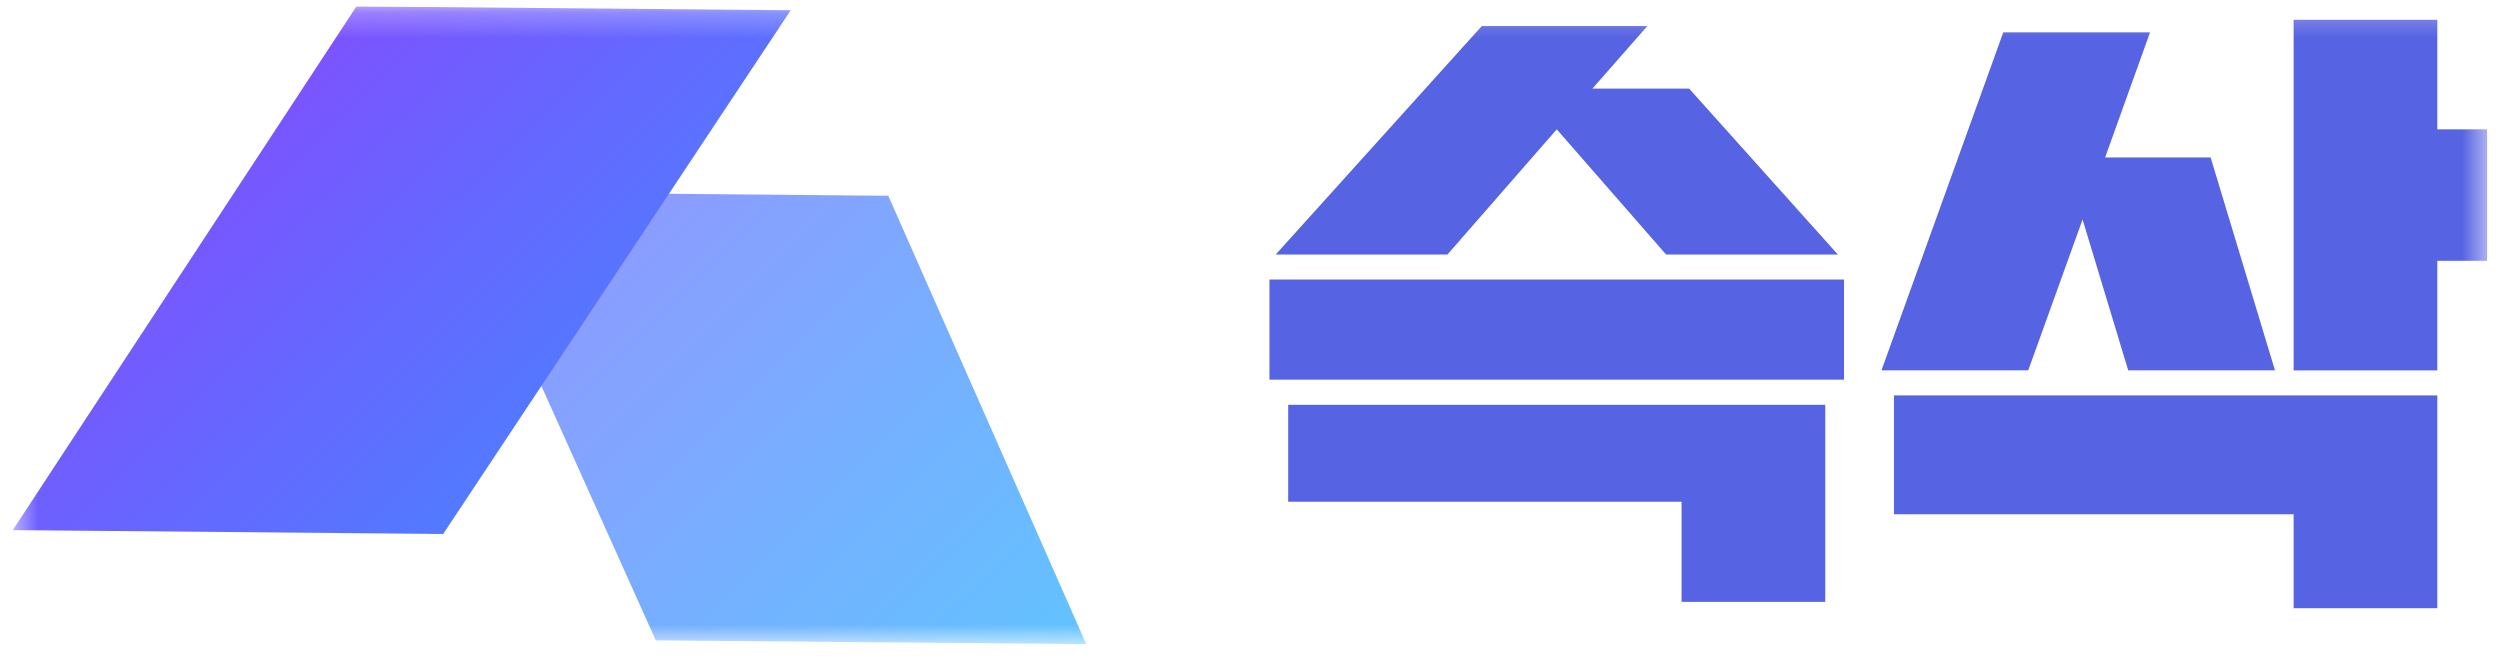 <svg width="98" height="26" viewBox="0 0 98 26" fill="none" xmlns="http://www.w3.org/2000/svg">
<g id="logo_ssgsag 1" clip-path="url(#clip0_7540_2039)">
<g id="Clip path group">
<mask id="mask0_7540_2039" style="mask-type:luminance" maskUnits="userSpaceOnUse" x="0" y="0" width="98" height="26">
<g id="clip0_2201_3534">
<path id="Vector" d="M97.5 0.25H0.5V25.25H97.5V0.25Z" fill="white"/>
</g>
</mask>
<g mask="url(#mask0_7540_2039)">
<g id="Group">
<path id="Vector_2" opacity="0.7" d="M17.801 7.522L34.821 7.674L42.582 25.25L25.707 25.102L17.801 7.522Z" fill="url(#paint0_linear_7540_2039)"/>
<path id="Vector_3" d="M30.996 0.402L13.973 0.25L0.5 20.78L17.372 20.932L30.996 0.402Z" fill="url(#paint1_linear_7540_2039)"/>
<path id="Vector_4" d="M72.286 10.958V14.884H49.762V10.958H72.286ZM56.74 9.977H50.008L58.086 1.022H64.575L62.422 3.474H66.215L72.043 9.977H65.311L61.025 5.07L56.74 9.977ZM50.497 19.669V15.867H71.55V23.594H65.918V19.669H50.494H50.497Z" fill="#5663E2"/>
<path id="Vector_5" d="M79.507 14.516H73.754L78.529 1.267H84.282L82.52 6.173H86.657L89.178 14.516H83.425L81.637 8.604L79.507 14.516ZM89.91 23.839V20.159H74.243V15.499H95.543V23.842H89.91V23.839ZM97.5 5.071V10.224H95.543V14.519H89.91V0.776H95.543V5.071H97.5Z" fill="#5663E2"/>
</g>
</g>
</g>
</g>
<defs>
<linearGradient id="paint0_linear_7540_2039" x1="65.183" y1="51.589" x2="4.314" y2="-9.512" gradientUnits="userSpaceOnUse">
<stop stop-color="#2BEBFF"/>
<stop offset="0.29" stop-color="#07BFFF"/>
<stop offset="1" stop-color="#9D34FF"/>
</linearGradient>
<linearGradient id="paint1_linear_7540_2039" x1="60.772" y1="55.983" x2="-0.093" y2="-5.117" gradientUnits="userSpaceOnUse">
<stop stop-color="#2BEBFF"/>
<stop offset="0.29" stop-color="#07BFFF"/>
<stop offset="1" stop-color="#9D34FF"/>
</linearGradient>
<clipPath id="clip0_7540_2039">
<rect width="97" height="25" fill="white" transform="translate(0.5 0.25)"/>
</clipPath>
</defs>
</svg>
